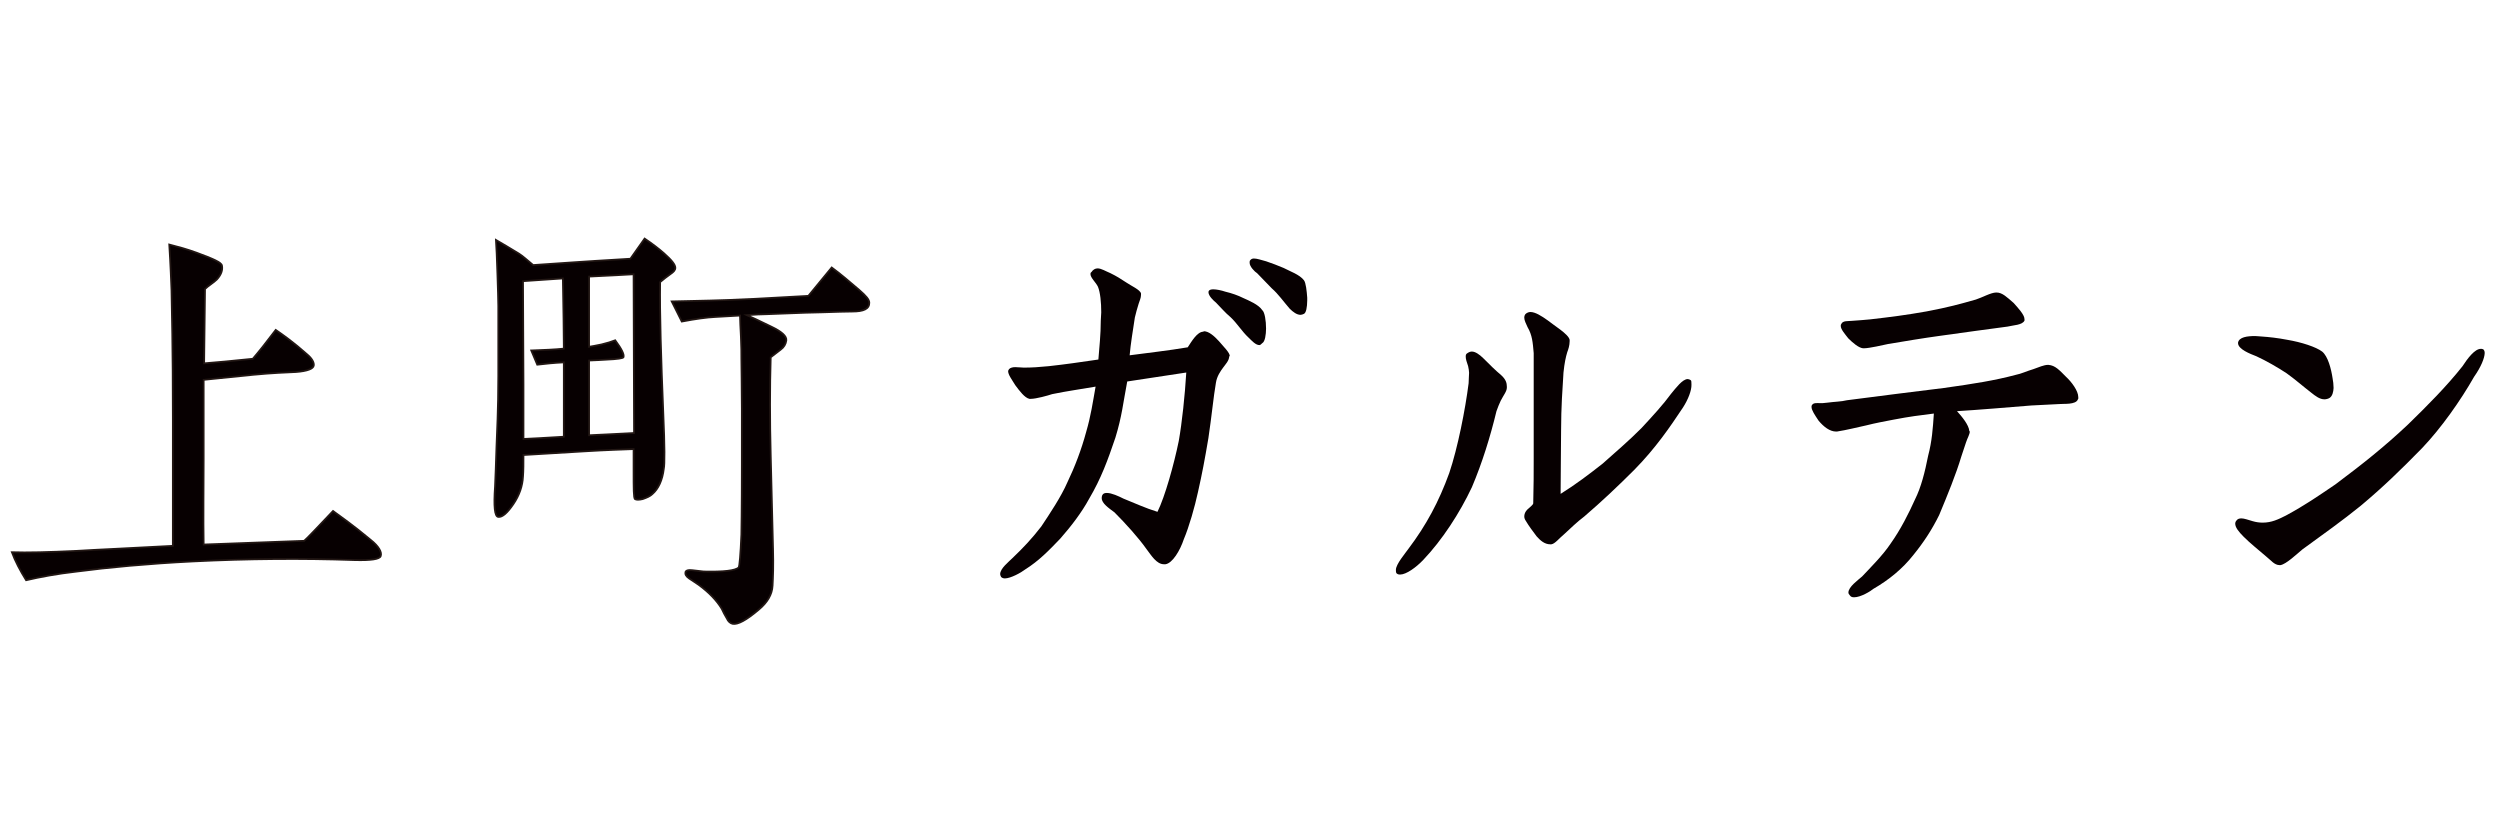 <?xml version="1.0" encoding="utf-8"?>
<!-- Generator: Adobe Illustrator 23.0.4, SVG Export Plug-In . SVG Version: 6.00 Build 0)  -->
<svg version="1.1" id="レイヤー_1" xmlns="http://www.w3.org/2000/svg" xmlns:xlink="http://www.w3.org/1999/xlink" x="0px"
	 y="0px" width="170.079px" height="56.693px" viewBox="0 0 170.079 56.693" style="enable-background:new 0 0 170.079 56.693;"
	 xml:space="preserve">
<style type="text/css">
	.st0{fill:#070001;stroke:#221714;stroke-width:0.121;stroke-miterlimit:10;}
	.st1{fill:#070001;}
</style>
<g>
	<g>
		<path class="st0" d="M24.094,38.103c-3.587-0.125-7.239-0.092-10.952,0.092c-3.124,0.158-5.776,0.408-7.931,0.691
			c-1.339,0.152-2.499,0.37-3.435,0.588c-0.408-0.653-0.751-1.312-0.969-1.905c1.029,0.032,2.499,0,4.398-0.092
			c1.464-0.092,3.745-0.185,6.554-0.343v-8.546c0-1.589,0-4.524-0.092-8.829c-0.027-0.631-0.06-1.66-0.152-3.124
			c0.593,0.152,1.187,0.31,1.872,0.561c1.094,0.408,1.688,0.653,1.715,0.876c0.06,0.31-0.06,0.626-0.343,0.936
			c-0.218,0.218-0.593,0.436-0.811,0.653l-0.06,5.057c0.719-0.06,1.905-0.158,3.31-0.31c0.376-0.436,0.904-1.094,1.562-1.965
			c0.501,0.343,1.247,0.876,2.123,1.655c0.37,0.305,0.496,0.588,0.463,0.773c-0.032,0.218-0.436,0.376-1.187,0.436
			c-0.653,0.032-1.622,0.065-2.934,0.191l-3.369,0.343v5.367c0,2.057-0.032,3.996,0,5.836l6.837-0.251
			c0.185-0.158,0.844-0.844,1.965-2.031c0.561,0.408,1.437,1.029,2.559,1.965c0.561,0.441,0.778,0.849,0.686,1.099
			C25.842,38.044,25.249,38.136,24.094,38.103z"/>
		<path class="st0" d="M45.596,18.659c-0.218,0.158-0.468,0.343-0.686,0.533c-0.032,2.123,0.06,5.117,0.218,8.987
			c0.098,2.183,0.098,3.435,0.032,3.712c-0.092,0.784-0.376,1.377-0.778,1.72c-0.158,0.152-0.376,0.245-0.659,0.343
			c-0.251,0.06-0.436,0.06-0.528,0c-0.092-0.092-0.092-0.719-0.092-1.905v-1.497c-0.719,0.032-1.812,0.06-3.31,0.152l-4.18,0.251
			c0,0.561,0,1.061-0.032,1.464c-0.032,0.653-0.251,1.279-0.653,1.872c-0.408,0.599-0.751,0.909-1.029,0.876
			c-0.251-0.027-0.316-0.719-0.223-2.057c0.032-0.686,0.065-1.595,0.098-2.684c0.032-0.936,0.125-2.559,0.125-4.839v-4.773
			c0-0.468-0.032-1.219-0.06-2.183c-0.038-1.094-0.065-1.845-0.098-2.308c0.376,0.218,0.904,0.528,1.562,0.931
			c0.251,0.158,0.561,0.436,0.969,0.778l2.711-0.185c0.719-0.06,2.031-0.125,3.903-0.245l0.969-1.372
			c0.561,0.376,0.996,0.719,1.312,0.996c0.528,0.468,0.778,0.778,0.778,0.996C45.945,18.382,45.82,18.507,45.596,18.659z
			 M38.357,24.653c-0.653,0.032-1.247,0.092-1.808,0.158l-0.408-0.969c0.844-0.032,1.595-0.06,2.216-0.125
			c0-1.121-0.032-2.716-0.065-4.774l-2.711,0.185l0.032,7.022v3.712c0.468-0.027,1.372-0.06,2.744-0.152V24.653z M43.103,18.659
			c-0.626,0.032-1.622,0.098-3.027,0.158v4.774c0.158-0.032,0.436-0.065,0.844-0.158c0.376-0.092,0.686-0.185,0.936-0.283
			c0.436,0.593,0.626,0.969,0.561,1.154c-0.032,0.071-0.408,0.131-1.154,0.163c-0.316,0.032-0.719,0.032-1.187,0.06v5.084
			c0.686-0.027,1.715-0.087,3.059-0.152L43.103,18.659z M55.868,21.25c-0.251,0-1.464,0.032-3.685,0.125
			c-0.376,0-0.844,0.032-1.372,0.065c0.283,0.125,0.844,0.376,1.655,0.778c0.719,0.343,1.061,0.653,1.029,0.936
			c-0.032,0.251-0.158,0.468-0.376,0.626c-0.403,0.31-0.653,0.496-0.686,0.528c-0.06,2.057-0.06,4.273,0,6.647l0.158,6.396
			c0.032,1.094,0,1.932-0.032,2.499c-0.032,0.593-0.343,1.127-0.936,1.622c-0.844,0.719-1.437,1.035-1.78,0.969
			c-0.152-0.032-0.31-0.158-0.403-0.376c-0.125-0.218-0.251-0.436-0.343-0.653c-0.343-0.561-0.844-1.094-1.562-1.622
			c-0.218-0.158-0.436-0.283-0.653-0.436c-0.218-0.153-0.283-0.283-0.251-0.441c0.032-0.092,0.158-0.158,0.436-0.125l0.811,0.092
			c1.344,0.032,2.156-0.06,2.373-0.277c0.06-0.092,0.125-0.844,0.185-2.248c0-0.032,0.032-1.622,0.032-4.774v-3.778
			c0-1.622-0.032-2.749-0.032-3.369c0-0.376,0-0.876-0.032-1.53c-0.027-0.621-0.06-1.089-0.06-1.437l-1.715,0.098
			c-0.533,0.027-1.279,0.125-2.248,0.31l-0.686-1.372c1.029-0.032,1.932-0.032,2.651-0.06c1.748-0.038,3.963-0.158,6.647-0.316
			c0.343-0.408,0.876-1.061,1.589-1.932c0.593,0.436,1.219,0.969,1.872,1.53c0.468,0.408,0.686,0.653,0.686,0.876
			c0,0.408-0.376,0.593-1.154,0.593C57.583,21.19,56.897,21.223,55.868,21.25z"/>
	</g>
	<g>
		<path class="st1" d="M83.624,24.244c0,0.288-0.256,0.544-0.419,0.773c-0.163,0.223-0.419,0.577-0.485,1.029
			c-0.163,0.931-0.288,2.281-0.511,3.762c-0.256,1.508-0.419,2.379-0.708,3.663c-0.223,1.029-0.61,2.379-0.964,3.212
			c-0.256,0.773-0.773,1.638-1.252,1.704c-0.032,0-0.065,0-0.098,0c-0.511,0-0.865-0.61-1.187-1.029
			c-0.544-0.773-1.448-1.769-2.183-2.504c-0.386-0.288-0.865-0.61-0.865-0.964c0-0.065,0-0.098,0.032-0.191
			c0.065-0.131,0.163-0.163,0.321-0.163c0.321,0,0.805,0.223,1.127,0.386c0.805,0.321,1.481,0.642,2.313,0.898
			c0.511-1.029,1.127-3.244,1.448-4.818c0.223-1.252,0.419-3.119,0.511-4.659c-1.317,0.191-2.7,0.419-4.017,0.61
			c-0.288,1.508-0.354,2.346-0.805,3.822c-0.511,1.508-0.964,2.765-1.797,4.175c-0.485,0.898-1.219,1.862-1.96,2.7
			c-0.741,0.773-1.448,1.508-2.379,2.09c-0.288,0.223-0.996,0.61-1.383,0.61c-0.098,0-0.191-0.032-0.256-0.098
			c-0.032-0.065-0.065-0.131-0.065-0.191c0-0.386,0.577-0.833,0.838-1.094c0.741-0.708,1.317-1.317,1.96-2.15
			c0.577-0.865,1.35-2.025,1.769-2.989c0.511-1.061,0.964-2.248,1.284-3.44c0.321-1.094,0.452-2.025,0.642-3.086
			c-1.094,0.191-1.862,0.288-2.956,0.511c-0.288,0.098-1.094,0.321-1.448,0.321c-0.032,0-0.065,0-0.098,0
			c-0.321-0.065-0.675-0.544-0.964-0.931c-0.256-0.419-0.485-0.708-0.485-0.964c0-0.032,0.032-0.065,0.065-0.131
			c0.098-0.098,0.256-0.131,0.419-0.131c0.191,0,0.452,0.032,0.577,0.032c0.544,0,1.061-0.032,1.704-0.098
			c1.187-0.131,2.025-0.256,3.375-0.452c0.065-0.838,0.163-1.704,0.163-2.635c0-0.191,0.032-0.386,0.032-0.577
			c0-0.675-0.065-1.35-0.223-1.737c-0.131-0.288-0.511-0.61-0.511-0.865c0-0.065,0.032-0.131,0.065-0.131
			c0.098-0.163,0.256-0.256,0.419-0.256c0.256,0,0.544,0.191,0.865,0.321c0.452,0.223,0.708,0.386,1.094,0.642
			c0.321,0.223,0.931,0.485,0.996,0.741c0,0.032,0,0.065,0,0.098c0,0.223-0.098,0.386-0.163,0.61
			c-0.098,0.321-0.191,0.642-0.256,0.931c-0.131,0.865-0.288,1.802-0.354,2.57c1.219-0.163,2.635-0.321,3.952-0.544
			c0.256-0.386,0.642-1.061,1.061-1.061c0.032-0.032,0.032-0.032,0.032-0.032c0.321,0,0.675,0.288,1.029,0.675
			c0.321,0.386,0.741,0.773,0.741,1.029h-0.049L83.624,24.244L83.624,24.244z M85.872,23.346c-0.065,0.065-0.131,0.131-0.191,0.131
			c-0.256,0-0.511-0.288-0.741-0.511c-0.452-0.419-0.773-0.964-1.219-1.383c-0.419-0.354-0.61-0.61-0.996-0.996
			c-0.163-0.131-0.511-0.452-0.511-0.708c0,0,0-0.065,0.032-0.098c0.032-0.065,0.163-0.098,0.288-0.098
			c0.223,0,0.544,0.065,0.838,0.163c0.419,0.098,0.865,0.256,1.187,0.419c0.419,0.191,1.061,0.452,1.317,0.838
			c0.163,0.131,0.256,0.708,0.256,1.252C86.129,22.764,86.063,23.248,85.872,23.346z M88.704,21.354
			c-0.065,0.032-0.163,0.065-0.223,0.065c-0.256,0-0.511-0.191-0.741-0.419c-0.419-0.479-0.773-0.996-1.219-1.383
			c-0.386-0.386-0.642-0.675-0.996-1.029c-0.163-0.098-0.511-0.452-0.511-0.708c0-0.065,0-0.131,0.032-0.163
			c0.065-0.098,0.163-0.131,0.256-0.131c0.223,0,0.485,0.098,0.838,0.191c0.386,0.131,0.805,0.288,1.187,0.452
			c0.419,0.223,1.094,0.452,1.383,0.838c0.131,0.163,0.191,0.741,0.223,1.187c0,0.065,0,0.131,0,0.191
			C88.927,20.902,88.861,21.289,88.704,21.354z"/>
		<path class="st1" d="M102.514,26.367c0,0.256-0.223,0.511-0.419,0.898c-0.098,0.223-0.191,0.419-0.288,0.708
			c-0.419,1.737-0.964,3.5-1.671,5.171c-0.833,1.769-2.025,3.598-3.31,4.948c-0.485,0.511-1.159,0.996-1.573,0.996
			c-0.131,0-0.191-0.032-0.256-0.098c-0.032-0.065-0.032-0.158-0.032-0.223c0-0.386,0.642-1.127,0.865-1.448
			c1.187-1.573,2.057-3.179,2.765-5.138c0.577-1.704,1.094-4.339,1.317-6.108c0-0.288,0.032-0.511,0.032-0.708
			c0-0.131-0.032-0.288-0.065-0.452c-0.098-0.288-0.163-0.479-0.163-0.642c0-0.098,0-0.191,0.131-0.256
			c0.098-0.065,0.191-0.098,0.288-0.098c0.223,0,0.511,0.191,0.773,0.452c0.485,0.485,0.805,0.805,1.219,1.154
			c0.321,0.288,0.386,0.544,0.386,0.773C102.514,26.335,102.514,26.335,102.514,26.367z M114.5,27.717
			c-0.898,1.35-1.862,2.765-3.31,4.24c-1.127,1.127-2.216,2.156-3.408,3.179c-0.511,0.386-0.898,0.773-1.35,1.187
			c-0.386,0.321-0.642,0.675-0.898,0.708c-0.032,0-0.032,0-0.065,0c-0.386,0-0.675-0.256-0.931-0.544
			c-0.288-0.386-0.511-0.675-0.741-1.061c-0.065-0.098-0.098-0.191-0.098-0.288c0-0.256,0.163-0.452,0.288-0.544
			c0.065-0.065,0.321-0.256,0.321-0.354c0.032-1.154,0.032-2.123,0.032-3.054c0-0.741,0-1.54,0-2.411c0-0.163,0-0.321,0-0.479
			c0-0.838,0-1.638,0-2.346c0-0.708,0-1.383,0-1.927c-0.065-0.741-0.098-1.219-0.419-1.769c-0.098-0.223-0.223-0.452-0.223-0.642
			c0-0.098,0.032-0.223,0.131-0.288c0.098-0.065,0.191-0.098,0.288-0.098c0.321,0,0.741,0.256,1.187,0.577
			c0.386,0.321,1.415,0.931,1.481,1.317c0,0.032,0,0.065,0,0.098c0,0.288-0.098,0.577-0.163,0.741
			c-0.098,0.321-0.191,0.741-0.256,1.383c-0.065,1.029-0.163,2.379-0.163,3.919c0,0.964-0.032,2.989-0.032,4.175
			c0,0.065,0,0.098,0,0.163c1.029-0.642,1.96-1.35,2.858-2.057c0.865-0.773,1.769-1.54,2.635-2.411
			c0.805-0.865,1.481-1.606,2.025-2.346c0.321-0.386,0.773-0.996,1.127-0.996c0.065,0,0.131,0.032,0.191,0.065
			c0.065,0.032,0.065,0.131,0.065,0.321C115.083,26.558,114.854,27.167,114.5,27.717z"/>
		<path class="st1" d="M141.363,27.167c-0.131,0.386-0.996,0.288-1.252,0.321c-0.511,0.032-1.187,0.065-1.927,0.098
			c-1.187,0.098-3.886,0.321-5.046,0.386c0.321,0.354,0.805,0.931,0.838,1.35c0.032,0.032,0.032,0.032,0.032,0.032
			c0,0.191-0.163,0.452-0.256,0.741c-0.098,0.288-0.191,0.577-0.321,0.964c-0.354,1.187-0.931,2.602-1.508,3.985
			c-0.511,1.029-1.061,1.862-1.769,2.733c-0.708,0.898-1.638,1.671-2.7,2.281c-0.191,0.163-0.865,0.577-1.317,0.577
			c-0.131,0-0.223-0.032-0.288-0.131c-0.065-0.065-0.098-0.131-0.098-0.191c0-0.386,0.642-0.838,0.931-1.094
			c0.544-0.577,1.415-1.448,1.927-2.216c0.708-0.996,1.252-2.09,1.671-3.021c0.419-0.838,0.675-1.862,0.898-2.989
			c0.256-0.964,0.321-1.862,0.386-2.858c-1.029,0.131-1.573,0.191-2.765,0.419c-0.675,0.131-1.187,0.223-1.834,0.386
			c-0.61,0.131-1.35,0.321-1.992,0.419c-0.032,0-0.032,0-0.065,0c-0.419,0-0.838-0.321-1.187-0.741
			c-0.256-0.386-0.479-0.708-0.479-0.931c0-0.032,0-0.098,0.032-0.131c0.098-0.163,0.321-0.131,0.511-0.131h0.032
			c0.065,0,0.131,0,0.191,0c0.098,0,0.223-0.032,0.321-0.032c0.452-0.065,0.931-0.065,1.317-0.163
			c2.248-0.288,4.464-0.577,6.587-0.833c2.057-0.288,3.467-0.511,4.915-0.898c0.354-0.065,0.741-0.256,1.187-0.386
			c0.354-0.131,0.741-0.288,0.964-0.288c0.065,0,0.065,0,0.065,0c0.452,0.032,0.741,0.354,1.187,0.805
			c0.386,0.354,0.838,0.964,0.838,1.383C141.396,27.069,141.396,27.135,141.363,27.167z M137.733,21.8
			c-0.131,0.321-0.773,0.321-1.159,0.419c-1.737,0.223-2.57,0.354-4.692,0.642c-0.964,0.131-2.313,0.354-3.44,0.544
			c-0.288,0.065-1.284,0.288-1.606,0.288c-0.032,0-0.065,0-0.098,0c-0.288-0.032-0.675-0.354-0.996-0.675
			c-0.223-0.288-0.511-0.61-0.511-0.838c0-0.065,0-0.098,0.032-0.131c0.098-0.256,0.485-0.191,0.741-0.223
			c0.452-0.032,0.898-0.065,1.219-0.098c1.415-0.163,2.411-0.288,3.854-0.544c1.508-0.288,2.216-0.485,3.342-0.805
			c0.419-0.131,1.029-0.479,1.383-0.479c0.032,0,0.032,0,0.032,0c0.386,0,0.708,0.321,1.154,0.708
			c0.288,0.321,0.741,0.805,0.741,1.094C137.733,21.74,137.733,21.773,137.733,21.8z"/>
		<path class="st1" d="M168.32,25.627c-0.931,1.638-2.248,3.5-3.533,4.85c-1.448,1.481-2.667,2.667-4.208,3.952
			c-1.187,0.964-2.537,1.927-3.952,2.956c-0.386,0.321-1.094,0.996-1.481,1.061c-0.032,0-0.032,0-0.065,0
			c-0.354,0-0.61-0.354-0.898-0.577c-0.485-0.419-1.127-0.931-1.54-1.35c-0.354-0.354-0.577-0.642-0.577-0.898
			c0-0.065,0.032-0.163,0.098-0.223c0.065-0.098,0.191-0.131,0.321-0.131c0.191,0,0.452,0.098,0.773,0.191
			c0.223,0.065,0.452,0.098,0.675,0.098c0.61,0,1.061-0.223,1.573-0.479c1.317-0.708,2.281-1.383,3.375-2.123
			c1.802-1.35,3.31-2.537,4.948-4.083c1.317-1.284,2.602-2.57,3.696-3.952c0.354-0.544,0.838-1.187,1.252-1.187
			c0.032,0,0.098,0,0.163,0.032c0.065,0.065,0.098,0.131,0.098,0.256C169.028,24.375,168.772,24.985,168.32,25.627z M158.489,27.069
			c-0.098,0.065-0.256,0.098-0.354,0.098c-0.321,0-0.61-0.223-0.898-0.452c-0.544-0.419-1.127-0.931-1.671-1.317
			c-0.577-0.386-1.415-0.865-2.057-1.159c-0.419-0.163-1.252-0.479-1.252-0.898v-0.027c0.065-0.386,0.642-0.452,1.159-0.452
			c0.158,0,0.354,0.032,0.452,0.032c0.485,0.032,1.094,0.098,1.737,0.223c0.964,0.163,1.96,0.485,2.379,0.805
			c0.386,0.321,0.61,1.154,0.708,1.829c0.032,0.163,0.065,0.419,0.065,0.642C158.745,26.656,158.679,26.944,158.489,27.069z"/>
	</g>
</g>
</svg>
